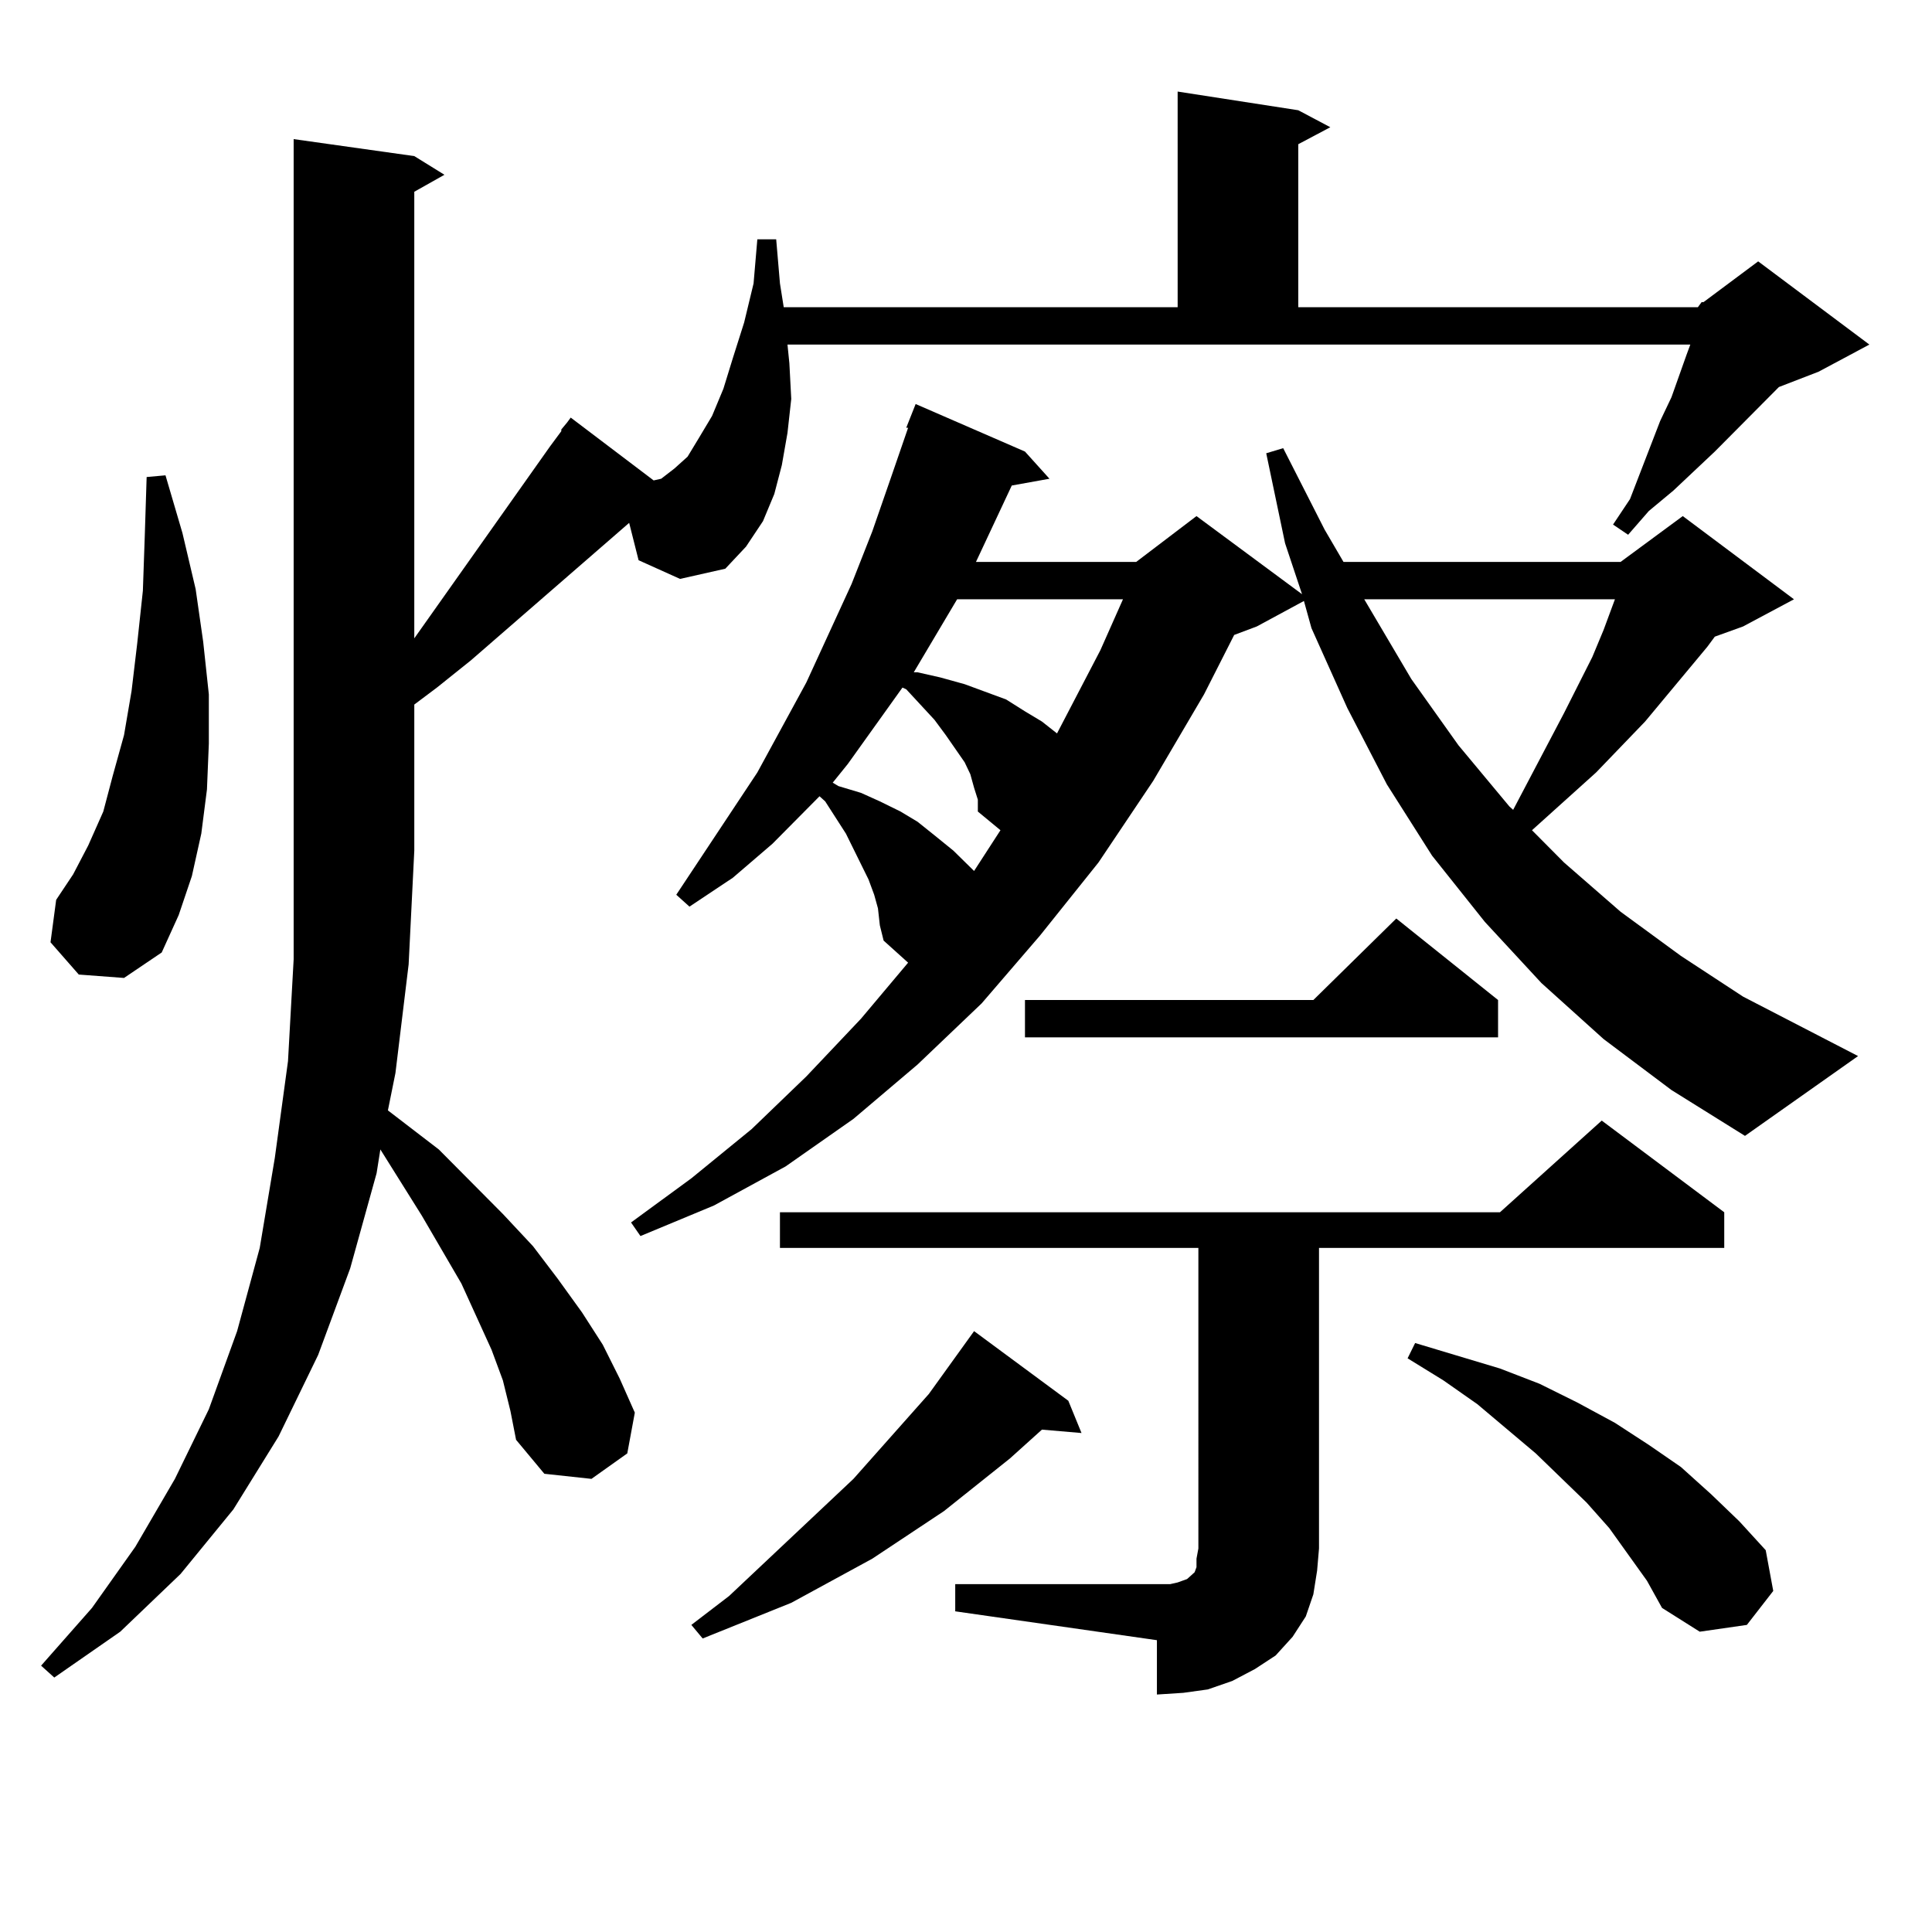 <?xml version="1.0" encoding="utf-8"?>
<!-- Generator: Adobe Illustrator 16.0.0, SVG Export Plug-In . SVG Version: 6.00 Build 0)  -->
<!DOCTYPE svg PUBLIC "-//W3C//DTD SVG 1.1//EN" "http://www.w3.org/Graphics/SVG/1.1/DTD/svg11.dtd">
<svg version="1.1" id="图层_1" xmlns="http://www.w3.org/2000/svg" xmlns:xlink="http://www.w3.org/1999/xlink" x="0px" y="0px"
	 width="1000px" height="1000px" viewBox="0 0 1000 1000" enable-background="new 0 0 1000 1000" xml:space="preserve">
<path d="M878.808,159.016l1.951-2.637h0.976l28.292-21.094l57.56,43.066l-26.341,14.063l-20.487,7.91l-33.17,33.398l-21.463,20.215
	l-12.683,10.547l-10.731,12.305l-7.805-5.273l8.78-13.184l15.609-40.43l5.854-12.305l7.805-21.973l1.951-5.273H407.6l0.976,9.668
	l0.976,18.457l-1.951,17.578l-2.927,16.699l-3.902,14.941l-5.854,14.063l-8.78,13.184l-10.731,11.426l-23.414,5.273l-21.463-9.668
	l-4.878-19.336l-81.949,71.191l-17.561,14.063l-11.707,8.789v75.586l-2.927,58.887l-6.829,56.25l-3.902,19.336l26.341,20.215
	l33.17,33.398l15.609,16.699l12.683,16.699l12.683,17.578l10.731,16.699l8.78,17.578l7.805,17.578l-3.902,21.094l-18.536,13.184
	l-24.39-2.637l-14.634-17.578l-2.927-14.941l-3.902-15.82l-5.854-15.82l-15.609-34.277l-20.487-35.156l-21.463-34.277l-1.951,12.305
	l-13.658,49.219l-16.585,44.824l-20.487,42.188l-23.414,37.793L93.461,814.68l-31.219,29.883l-34.146,23.73l-6.829-6.152
	l26.341-29.883l22.438-31.641l20.487-35.156l17.561-36.035l14.634-40.43l11.707-43.066l7.805-46.582l6.829-50.098l2.927-52.734
	V72.004l62.438,8.789l15.609,9.668l-15.609,8.789v231.152l70.242-99.316l5.854-7.91v-0.879l2.927-3.516l1.951-2.637l42.926,32.52
	l3.902-0.879l6.829-5.273l6.829-6.152l5.854-9.668l6.829-11.426l5.854-14.063l4.878-15.82l5.854-18.457l4.878-20.215l1.951-22.852
	h9.756l1.951,22.852l1.951,12.305h203.897V47.395l62.438,9.668l16.585,8.789l-16.585,8.789v84.375H878.808z M40.779,504.426
	l-14.634-16.699l2.927-21.973l8.78-13.184l7.805-14.941l7.805-17.578l4.878-18.457l5.854-21.094l3.902-22.852l2.927-24.609
	l2.927-27.246l0.976-28.125l0.976-30.762l9.756-0.879l8.78,29.883l6.829,29.004l3.902,27.246l2.927,27.246v25.488l-0.976,23.73
	l-2.927,22.852l-4.878,21.973l-6.829,20.215L83.705,493l-19.512,13.184L40.779,504.426z M830.028,537.824l-32.194-29.004
	l-29.268-31.641l-27.316-34.277l-23.414-36.914l-20.487-39.551l-18.536-41.309l-3.902-14.063l-24.39,13.184l-11.707,4.395
	l-15.609,30.762l-26.341,44.824l-28.292,42.188l-30.243,37.793l-30.243,35.156l-33.17,31.641l-33.17,28.125l-35.121,24.609
	l-37.072,20.215l-38.048,15.82l-4.878-7.031l31.219-22.852l31.219-25.488l28.292-27.246l28.292-29.883l24.39-29.004l-12.683-11.426
	l-1.951-7.91l-0.976-8.789l-1.951-7.031l-2.927-7.91l-7.805-15.82l-3.902-7.91l-10.731-16.699l-2.927-2.637l-24.39,24.609
	l-20.487,17.578l-22.438,14.941l-6.829-6.152l41.95-63.281l25.365-46.582l23.414-50.977l10.731-27.246l9.756-28.125l8.78-25.488
	h-0.976l4.878-12.305l56.584,24.609l12.683,14.063l-19.512,3.516l-18.536,39.551h82.925l31.219-23.73l54.633,40.43l-8.78-26.367
	l-9.756-46.582l8.78-2.637l21.463,42.188l9.756,16.699h143.411l32.194-23.73l57.56,43.066l-26.341,14.063l-14.634,5.273
	l-3.902,5.273l-32.194,38.672l-25.365,26.367l-33.17,29.883l16.585,16.699l29.268,25.488l31.219,22.852l32.194,21.094l59.511,30.762
	l-58.535,41.309l-38.048-23.73L830.028,537.824z M552.962,725.031l6.829,16.699l-20.487-1.758l-16.585,14.941l-34.146,27.246
	l-37.072,24.609l-41.95,22.852l-45.853,18.457l-5.854-7.031l19.512-14.941l64.389-60.645l39.023-43.945l23.414-32.52
	L552.962,725.031z M494.427,819.953h104.388h6.829l3.902-0.879l4.878-1.758l1.951-1.758l1.951-1.758l0.976-2.637v-4.395l0.976-5.273
	V645.93h-216.58v-18.457h372.674l52.682-47.461l63.413,47.461v18.457H682.715v155.566l-0.976,11.426l-1.951,12.305l-3.902,11.426
	l-6.829,10.547l-8.78,9.668l-10.731,7.031l-11.707,6.152l-12.683,4.395l-12.683,1.758l-13.658,0.879v-28.125l-104.388-14.941
	V819.953z M504.183,407.746l-1.951-7.031l-2.927-6.152l-4.878-7.031l-4.878-7.031l-5.854-7.91l-14.634-15.82l-1.951-0.879
	l-28.292,39.551l-7.805,9.668l2.927,1.758l11.707,3.516l9.756,4.395l10.731,5.273l8.78,5.273l8.78,7.031l9.756,7.91l10.731,10.547
	l13.658-21.094l-11.707-9.668v-6.152L504.183,407.746z M495.402,310.188l-22.438,37.793h1.951l11.707,2.637l12.683,3.516
	l21.463,7.91l9.756,6.152l8.78,5.273l7.805,6.152l22.438-43.066l11.707-26.367H495.402z M775.396,517.609v19.336H530.523v-19.336
	h149.265l42.926-42.188L775.396,517.609z M706.129,310.188l24.39,41.309l24.39,34.277l26.341,31.641l1.951,1.758l26.341-50.098
	l14.634-29.004l5.854-14.063l4.878-13.184l0.976-2.637H706.129z M852.467,818.195l-19.512-27.246l-11.707-13.184l-26.341-25.488
	l-30.243-25.488l-17.561-12.305l-18.536-11.426l3.902-7.91l43.901,13.184l20.487,7.91l19.512,9.668l19.512,10.547l17.561,11.426
	l16.585,11.426l15.609,14.063l14.634,14.063l13.658,14.941l3.902,21.094l-13.658,17.578l-24.39,3.516l-19.512-12.305
	L852.467,818.195z"/>
</svg>
